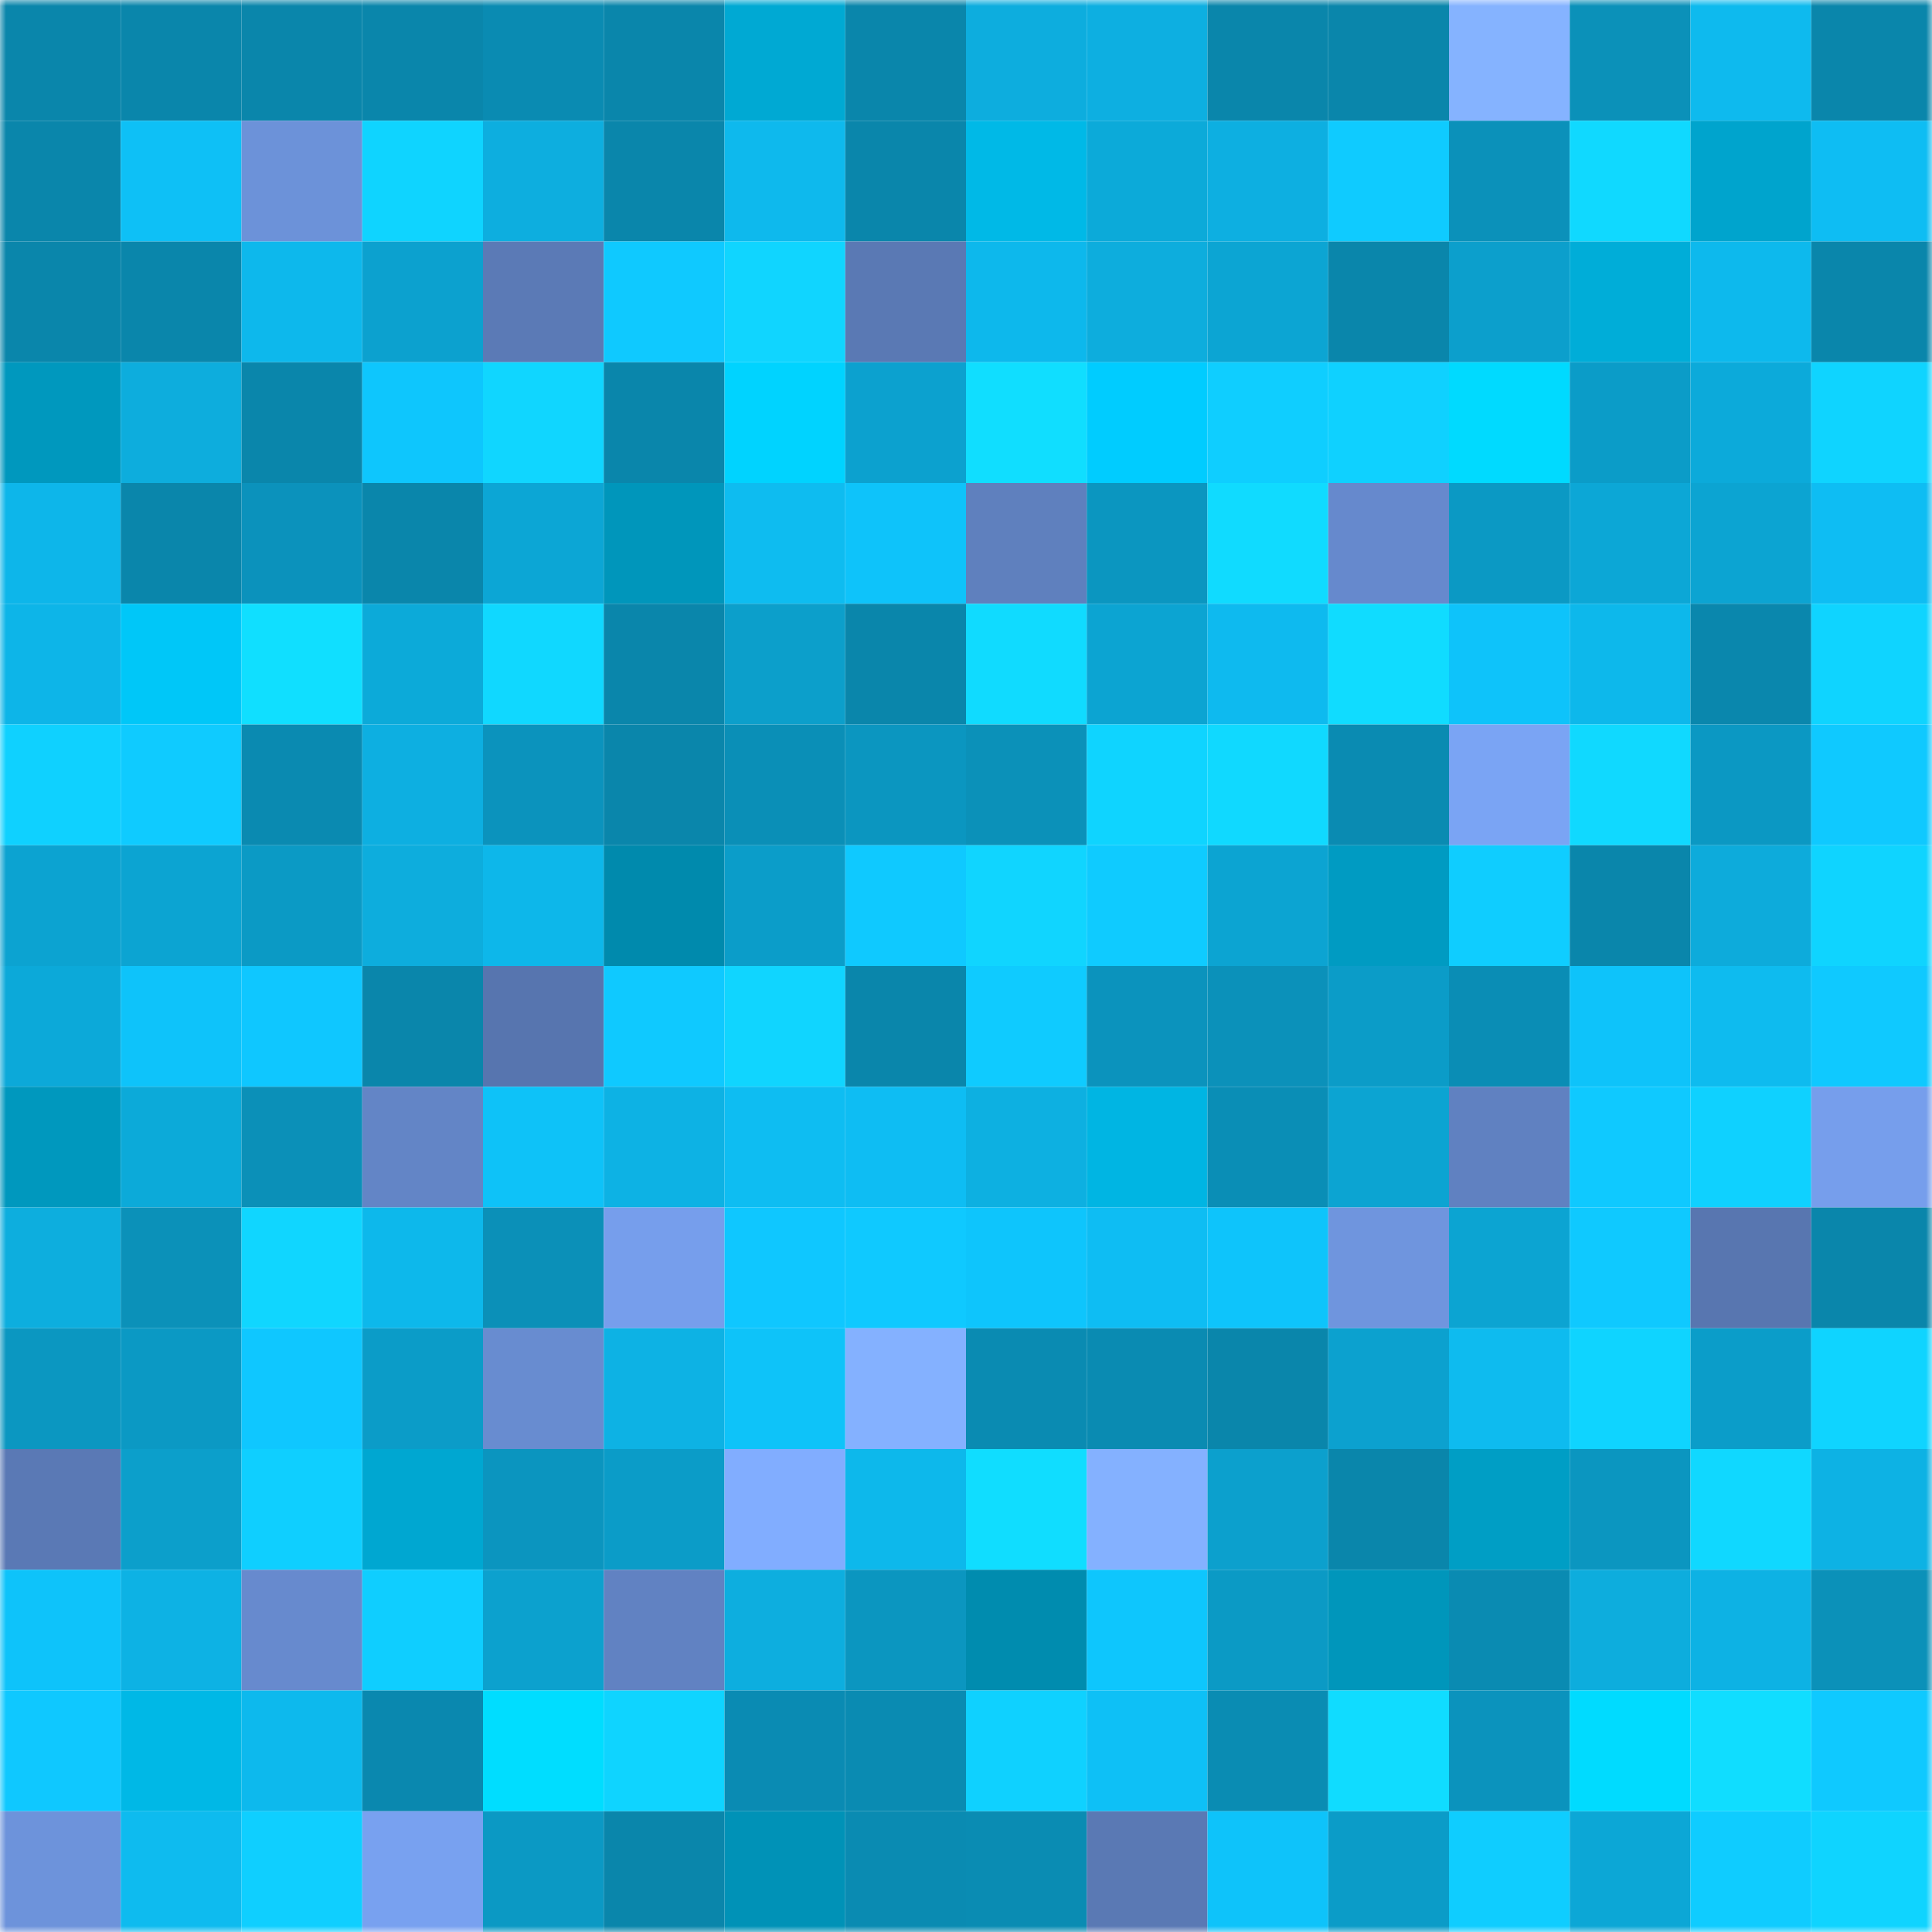 <svg viewBox="0 0 160 160" fill="none" role="img" xmlns="http://www.w3.org/2000/svg" width="240" height="240" name="ens%2Ctko.kongz.eth"><mask id="371705136" mask-type="alpha" maskUnits="userSpaceOnUse" x="0" y="0" width="160" height="160"><rect width="160" height="160" fill="#FFFFFF"></rect></mask><g mask="url(#371705136)"><rect x="0" y="0" width="10" height="10" fill="#0a86ab"></rect><rect x="10" y="0" width="10" height="10" fill="#0a86ab"></rect><rect x="20" y="0" width="10" height="10" fill="#0a86ab"></rect><rect x="30" y="0" width="10" height="10" fill="#0a86ab"></rect><rect x="40" y="0" width="10" height="10" fill="#0a8bb2"></rect><rect x="50" y="0" width="10" height="10" fill="#0a86ab"></rect><rect x="60" y="0" width="10" height="10" fill="#00a9d3"></rect><rect x="70" y="0" width="10" height="10" fill="#0a86ab"></rect><rect x="80" y="0" width="10" height="10" fill="#0dadde"></rect><rect x="90" y="0" width="10" height="10" fill="#0dafe1"></rect><rect x="100" y="0" width="10" height="10" fill="#0a86ab"></rect><rect x="110" y="0" width="10" height="10" fill="#0a86ab"></rect><rect x="120" y="0" width="10" height="10" fill="#85b3ff"></rect><rect x="130" y="0" width="10" height="10" fill="#0b91b9"></rect><rect x="140" y="0" width="10" height="10" fill="#0ebaee"></rect><rect x="150" y="0" width="10" height="10" fill="#0a86ab"></rect><rect x="0" y="10" width="10" height="10" fill="#0a86ab"></rect><rect x="10" y="10" width="10" height="10" fill="#0ec0f6"></rect><rect x="20" y="10" width="10" height="10" fill="#6c92d9"></rect><rect x="30" y="10" width="10" height="10" fill="#0fd4ff"></rect><rect x="40" y="10" width="10" height="10" fill="#0daedf"></rect><rect x="50" y="10" width="10" height="10" fill="#0a86ab"></rect><rect x="60" y="10" width="10" height="10" fill="#0eb9ed"></rect><rect x="70" y="10" width="10" height="10" fill="#0a86ab"></rect><rect x="80" y="10" width="10" height="10" fill="#00b9e7"></rect><rect x="90" y="10" width="10" height="10" fill="#0caad9"></rect><rect x="100" y="10" width="10" height="10" fill="#0dafe1"></rect><rect x="110" y="10" width="10" height="10" fill="#0fcbff"></rect><rect x="120" y="10" width="10" height="10" fill="#0b91ba"></rect><rect x="130" y="10" width="10" height="10" fill="#10d9ff"></rect><rect x="140" y="10" width="10" height="10" fill="#00a4cd"></rect><rect x="150" y="10" width="10" height="10" fill="#0ebdf3"></rect><rect x="0" y="20" width="10" height="10" fill="#0a86ab"></rect><rect x="10" y="20" width="10" height="10" fill="#0a86ab"></rect><rect x="20" y="20" width="10" height="10" fill="#0db8ec"></rect><rect x="30" y="20" width="10" height="10" fill="#0ca1cf"></rect><rect x="40" y="20" width="10" height="10" fill="#5b7ab6"></rect><rect x="50" y="20" width="10" height="10" fill="#0fc9ff"></rect><rect x="60" y="20" width="10" height="10" fill="#10d5ff"></rect><rect x="70" y="20" width="10" height="10" fill="#5a79b4"></rect><rect x="80" y="20" width="10" height="10" fill="#0db8ec"></rect><rect x="90" y="20" width="10" height="10" fill="#0daddd"></rect><rect x="100" y="20" width="10" height="10" fill="#0ca5d3"></rect><rect x="110" y="20" width="10" height="10" fill="#0a86ab"></rect><rect x="120" y="20" width="10" height="10" fill="#0c9fcc"></rect><rect x="130" y="20" width="10" height="10" fill="#00add8"></rect><rect x="140" y="20" width="10" height="10" fill="#0db9ed"></rect><rect x="150" y="20" width="10" height="10" fill="#0a86ab"></rect><rect x="0" y="30" width="10" height="10" fill="#0098be"></rect><rect x="10" y="30" width="10" height="10" fill="#0daddd"></rect><rect x="20" y="30" width="10" height="10" fill="#0a86ab"></rect><rect x="30" y="30" width="10" height="10" fill="#0ec6fd"></rect><rect x="40" y="30" width="10" height="10" fill="#10d6ff"></rect><rect x="50" y="30" width="10" height="10" fill="#0a86ab"></rect><rect x="60" y="30" width="10" height="10" fill="#00d3ff"></rect><rect x="70" y="30" width="10" height="10" fill="#0ca1cf"></rect><rect x="80" y="30" width="10" height="10" fill="#10deff"></rect><rect x="90" y="30" width="10" height="10" fill="#00ccff"></rect><rect x="100" y="30" width="10" height="10" fill="#0fceff"></rect><rect x="110" y="30" width="10" height="10" fill="#0fd1ff"></rect><rect x="120" y="30" width="10" height="10" fill="#00daff"></rect><rect x="130" y="30" width="10" height="10" fill="#0b9cc8"></rect><rect x="140" y="30" width="10" height="10" fill="#0caada"></rect><rect x="150" y="30" width="10" height="10" fill="#0fd4ff"></rect><rect x="0" y="40" width="10" height="10" fill="#0db6ea"></rect><rect x="10" y="40" width="10" height="10" fill="#0a86ab"></rect><rect x="20" y="40" width="10" height="10" fill="#0b92bc"></rect><rect x="30" y="40" width="10" height="10" fill="#0a86ab"></rect><rect x="40" y="40" width="10" height="10" fill="#0ca6d5"></rect><rect x="50" y="40" width="10" height="10" fill="#0096bb"></rect><rect x="60" y="40" width="10" height="10" fill="#0ebcf0"></rect><rect x="70" y="40" width="10" height="10" fill="#0ec3fa"></rect><rect x="80" y="40" width="10" height="10" fill="#5f80be"></rect><rect x="90" y="40" width="10" height="10" fill="#0b96c0"></rect><rect x="100" y="40" width="10" height="10" fill="#10dbff"></rect><rect x="110" y="40" width="10" height="10" fill="#6689cd"></rect><rect x="120" y="40" width="10" height="10" fill="#0b99c4"></rect><rect x="130" y="40" width="10" height="10" fill="#0ca7d6"></rect><rect x="140" y="40" width="10" height="10" fill="#0ca4d2"></rect><rect x="150" y="40" width="10" height="10" fill="#0ebdf3"></rect><rect x="0" y="50" width="10" height="10" fill="#0db5e8"></rect><rect x="10" y="50" width="10" height="10" fill="#00c7f8"></rect><rect x="20" y="50" width="10" height="10" fill="#10dfff"></rect><rect x="30" y="50" width="10" height="10" fill="#0caad9"></rect><rect x="40" y="50" width="10" height="10" fill="#10d8ff"></rect><rect x="50" y="50" width="10" height="10" fill="#0a86ab"></rect><rect x="60" y="50" width="10" height="10" fill="#0c9fcb"></rect><rect x="70" y="50" width="10" height="10" fill="#0a86ab"></rect><rect x="80" y="50" width="10" height="10" fill="#10dbff"></rect><rect x="90" y="50" width="10" height="10" fill="#0ca4d2"></rect><rect x="100" y="50" width="10" height="10" fill="#0ebaef"></rect><rect x="110" y="50" width="10" height="10" fill="#10dcff"></rect><rect x="120" y="50" width="10" height="10" fill="#0ec3fa"></rect><rect x="130" y="50" width="10" height="10" fill="#0db8eb"></rect><rect x="140" y="50" width="10" height="10" fill="#0a87ad"></rect><rect x="150" y="50" width="10" height="10" fill="#0fd4ff"></rect><rect x="0" y="60" width="10" height="10" fill="#0fd1ff"></rect><rect x="10" y="60" width="10" height="10" fill="#0fcbff"></rect><rect x="20" y="60" width="10" height="10" fill="#0a8ab1"></rect><rect x="30" y="60" width="10" height="10" fill="#0dafe1"></rect><rect x="40" y="60" width="10" height="10" fill="#0b93bd"></rect><rect x="50" y="60" width="10" height="10" fill="#0a86ab"></rect><rect x="60" y="60" width="10" height="10" fill="#0a8fb7"></rect><rect x="70" y="60" width="10" height="10" fill="#0b96c0"></rect><rect x="80" y="60" width="10" height="10" fill="#0b91b9"></rect><rect x="90" y="60" width="10" height="10" fill="#0fd4ff"></rect><rect x="100" y="60" width="10" height="10" fill="#10d9ff"></rect><rect x="110" y="60" width="10" height="10" fill="#0a8bb2"></rect><rect x="120" y="60" width="10" height="10" fill="#7aa4f4"></rect><rect x="130" y="60" width="10" height="10" fill="#10d9ff"></rect><rect x="140" y="60" width="10" height="10" fill="#0b98c3"></rect><rect x="150" y="60" width="10" height="10" fill="#0fc9ff"></rect><rect x="0" y="70" width="10" height="10" fill="#0ca3d1"></rect><rect x="10" y="70" width="10" height="10" fill="#0ca4d2"></rect><rect x="20" y="70" width="10" height="10" fill="#0b9ac5"></rect><rect x="30" y="70" width="10" height="10" fill="#0daddd"></rect><rect x="40" y="70" width="10" height="10" fill="#0db7ea"></rect><rect x="50" y="70" width="10" height="10" fill="#008aad"></rect><rect x="60" y="70" width="10" height="10" fill="#0b9dc9"></rect><rect x="70" y="70" width="10" height="10" fill="#0fc9ff"></rect><rect x="80" y="70" width="10" height="10" fill="#10d5ff"></rect><rect x="90" y="70" width="10" height="10" fill="#0fcbff"></rect><rect x="100" y="70" width="10" height="10" fill="#0ca4d2"></rect><rect x="110" y="70" width="10" height="10" fill="#009bc2"></rect><rect x="120" y="70" width="10" height="10" fill="#0fcdff"></rect><rect x="130" y="70" width="10" height="10" fill="#0a86ab"></rect><rect x="140" y="70" width="10" height="10" fill="#0dabdb"></rect><rect x="150" y="70" width="10" height="10" fill="#0fd4ff"></rect><rect x="0" y="80" width="10" height="10" fill="#0ca9d9"></rect><rect x="10" y="80" width="10" height="10" fill="#0ec3fa"></rect><rect x="20" y="80" width="10" height="10" fill="#0fc7ff"></rect><rect x="30" y="80" width="10" height="10" fill="#0a86ab"></rect><rect x="40" y="80" width="10" height="10" fill="#5775af"></rect><rect x="50" y="80" width="10" height="10" fill="#0fc9ff"></rect><rect x="60" y="80" width="10" height="10" fill="#10d5ff"></rect><rect x="70" y="80" width="10" height="10" fill="#0a86ab"></rect><rect x="80" y="80" width="10" height="10" fill="#0fcbff"></rect><rect x="90" y="80" width="10" height="10" fill="#0b93bd"></rect><rect x="100" y="80" width="10" height="10" fill="#0b91ba"></rect><rect x="110" y="80" width="10" height="10" fill="#0b9cc8"></rect><rect x="120" y="80" width="10" height="10" fill="#0a8db5"></rect><rect x="130" y="80" width="10" height="10" fill="#0ec3fa"></rect><rect x="140" y="80" width="10" height="10" fill="#0ebbef"></rect><rect x="150" y="80" width="10" height="10" fill="#0fc9ff"></rect><rect x="0" y="90" width="10" height="10" fill="#0098be"></rect><rect x="10" y="90" width="10" height="10" fill="#0caad9"></rect><rect x="20" y="90" width="10" height="10" fill="#0b90b8"></rect><rect x="30" y="90" width="10" height="10" fill="#6385c6"></rect><rect x="40" y="90" width="10" height="10" fill="#0ec2f8"></rect><rect x="50" y="90" width="10" height="10" fill="#0db2e4"></rect><rect x="60" y="90" width="10" height="10" fill="#0ebdf2"></rect><rect x="70" y="90" width="10" height="10" fill="#0ebdf3"></rect><rect x="80" y="90" width="10" height="10" fill="#0db0e1"></rect><rect x="90" y="90" width="10" height="10" fill="#00b5e3"></rect><rect x="100" y="90" width="10" height="10" fill="#0a8eb6"></rect><rect x="110" y="90" width="10" height="10" fill="#0ca4d2"></rect><rect x="120" y="90" width="10" height="10" fill="#6081c1"></rect><rect x="130" y="90" width="10" height="10" fill="#0fc9ff"></rect><rect x="140" y="90" width="10" height="10" fill="#0fd1ff"></rect><rect x="150" y="90" width="10" height="10" fill="#769eec"></rect><rect x="0" y="100" width="10" height="10" fill="#0daede"></rect><rect x="10" y="100" width="10" height="10" fill="#0b91b9"></rect><rect x="20" y="100" width="10" height="10" fill="#10d6ff"></rect><rect x="30" y="100" width="10" height="10" fill="#0db8eb"></rect><rect x="40" y="100" width="10" height="10" fill="#0b90b8"></rect><rect x="50" y="100" width="10" height="10" fill="#769eec"></rect><rect x="60" y="100" width="10" height="10" fill="#0fc7ff"></rect><rect x="70" y="100" width="10" height="10" fill="#0fc9ff"></rect><rect x="80" y="100" width="10" height="10" fill="#0ec5fc"></rect><rect x="90" y="100" width="10" height="10" fill="#0ebdf3"></rect><rect x="100" y="100" width="10" height="10" fill="#0ec4fb"></rect><rect x="110" y="100" width="10" height="10" fill="#6f95de"></rect><rect x="120" y="100" width="10" height="10" fill="#0ca4d2"></rect><rect x="130" y="100" width="10" height="10" fill="#0fc9ff"></rect><rect x="140" y="100" width="10" height="10" fill="#5876b0"></rect><rect x="150" y="100" width="10" height="10" fill="#0a86ab"></rect><rect x="0" y="110" width="10" height="10" fill="#0b97c1"></rect><rect x="10" y="110" width="10" height="10" fill="#0b99c4"></rect><rect x="20" y="110" width="10" height="10" fill="#0fc7ff"></rect><rect x="30" y="110" width="10" height="10" fill="#0b9cc8"></rect><rect x="40" y="110" width="10" height="10" fill="#688cd0"></rect><rect x="50" y="110" width="10" height="10" fill="#0db2e4"></rect><rect x="60" y="110" width="10" height="10" fill="#0ec3f9"></rect><rect x="70" y="110" width="10" height="10" fill="#84b1ff"></rect><rect x="80" y="110" width="10" height="10" fill="#0a8bb2"></rect><rect x="90" y="110" width="10" height="10" fill="#0a8bb2"></rect><rect x="100" y="110" width="10" height="10" fill="#0a86ab"></rect><rect x="110" y="110" width="10" height="10" fill="#0ca1cf"></rect><rect x="120" y="110" width="10" height="10" fill="#0ebbef"></rect><rect x="130" y="110" width="10" height="10" fill="#0fd4ff"></rect><rect x="140" y="110" width="10" height="10" fill="#0b9dc9"></rect><rect x="150" y="110" width="10" height="10" fill="#0fd4ff"></rect><rect x="0" y="120" width="10" height="10" fill="#5a79b5"></rect><rect x="10" y="120" width="10" height="10" fill="#0c9fcb"></rect><rect x="20" y="120" width="10" height="10" fill="#0fcfff"></rect><rect x="30" y="120" width="10" height="10" fill="#00a7d1"></rect><rect x="40" y="120" width="10" height="10" fill="#0b95bf"></rect><rect x="50" y="120" width="10" height="10" fill="#0b9cc8"></rect><rect x="60" y="120" width="10" height="10" fill="#81adff"></rect><rect x="70" y="120" width="10" height="10" fill="#0db8eb"></rect><rect x="80" y="120" width="10" height="10" fill="#10ddff"></rect><rect x="90" y="120" width="10" height="10" fill="#84b1ff"></rect><rect x="100" y="120" width="10" height="10" fill="#0ca0cd"></rect><rect x="110" y="120" width="10" height="10" fill="#0a86ab"></rect><rect x="120" y="120" width="10" height="10" fill="#009ec5"></rect><rect x="130" y="120" width="10" height="10" fill="#0b96c0"></rect><rect x="140" y="120" width="10" height="10" fill="#10d8ff"></rect><rect x="150" y="120" width="10" height="10" fill="#0db2e4"></rect><rect x="0" y="130" width="10" height="10" fill="#0ec3fa"></rect><rect x="10" y="130" width="10" height="10" fill="#0db2e4"></rect><rect x="20" y="130" width="10" height="10" fill="#678ace"></rect><rect x="30" y="130" width="10" height="10" fill="#0fceff"></rect><rect x="40" y="130" width="10" height="10" fill="#0ca1ce"></rect><rect x="50" y="130" width="10" height="10" fill="#6182c2"></rect><rect x="60" y="130" width="10" height="10" fill="#0daedf"></rect><rect x="70" y="130" width="10" height="10" fill="#0b96c0"></rect><rect x="80" y="130" width="10" height="10" fill="#008caf"></rect><rect x="90" y="130" width="10" height="10" fill="#0ec6fd"></rect><rect x="100" y="130" width="10" height="10" fill="#0b9ac5"></rect><rect x="110" y="130" width="10" height="10" fill="#0096bb"></rect><rect x="120" y="130" width="10" height="10" fill="#0a8bb2"></rect><rect x="130" y="130" width="10" height="10" fill="#0daddd"></rect><rect x="140" y="130" width="10" height="10" fill="#0db2e4"></rect><rect x="150" y="130" width="10" height="10" fill="#0b91b9"></rect><rect x="0" y="140" width="10" height="10" fill="#0fc8ff"></rect><rect x="10" y="140" width="10" height="10" fill="#00b8e6"></rect><rect x="20" y="140" width="10" height="10" fill="#0db9ed"></rect><rect x="30" y="140" width="10" height="10" fill="#0a88af"></rect><rect x="40" y="140" width="10" height="10" fill="#00ddff"></rect><rect x="50" y="140" width="10" height="10" fill="#0fd4ff"></rect><rect x="60" y="140" width="10" height="10" fill="#0a8bb3"></rect><rect x="70" y="140" width="10" height="10" fill="#0a8bb2"></rect><rect x="80" y="140" width="10" height="10" fill="#0fd1ff"></rect><rect x="90" y="140" width="10" height="10" fill="#0ec0f6"></rect><rect x="100" y="140" width="10" height="10" fill="#0a8cb3"></rect><rect x="110" y="140" width="10" height="10" fill="#10dcff"></rect><rect x="120" y="140" width="10" height="10" fill="#0b93bd"></rect><rect x="130" y="140" width="10" height="10" fill="#00dbff"></rect><rect x="140" y="140" width="10" height="10" fill="#10ddff"></rect><rect x="150" y="140" width="10" height="10" fill="#0fc9ff"></rect><rect x="0" y="150" width="10" height="10" fill="#6d93db"></rect><rect x="10" y="150" width="10" height="10" fill="#0ebbef"></rect><rect x="20" y="150" width="10" height="10" fill="#0fcfff"></rect><rect x="30" y="150" width="10" height="10" fill="#78a1f0"></rect><rect x="40" y="150" width="10" height="10" fill="#0b99c4"></rect><rect x="50" y="150" width="10" height="10" fill="#0a86ab"></rect><rect x="60" y="150" width="10" height="10" fill="#0092b7"></rect><rect x="70" y="150" width="10" height="10" fill="#0a8bb2"></rect><rect x="80" y="150" width="10" height="10" fill="#0a8cb3"></rect><rect x="90" y="150" width="10" height="10" fill="#5a79b4"></rect><rect x="100" y="150" width="10" height="10" fill="#0ec3fa"></rect><rect x="110" y="150" width="10" height="10" fill="#0b9cc8"></rect><rect x="120" y="150" width="10" height="10" fill="#0fcdff"></rect><rect x="130" y="150" width="10" height="10" fill="#0ca7d6"></rect><rect x="140" y="150" width="10" height="10" fill="#0fccff"></rect><rect x="150" y="150" width="10" height="10" fill="#0fd4ff"></rect></g></svg>